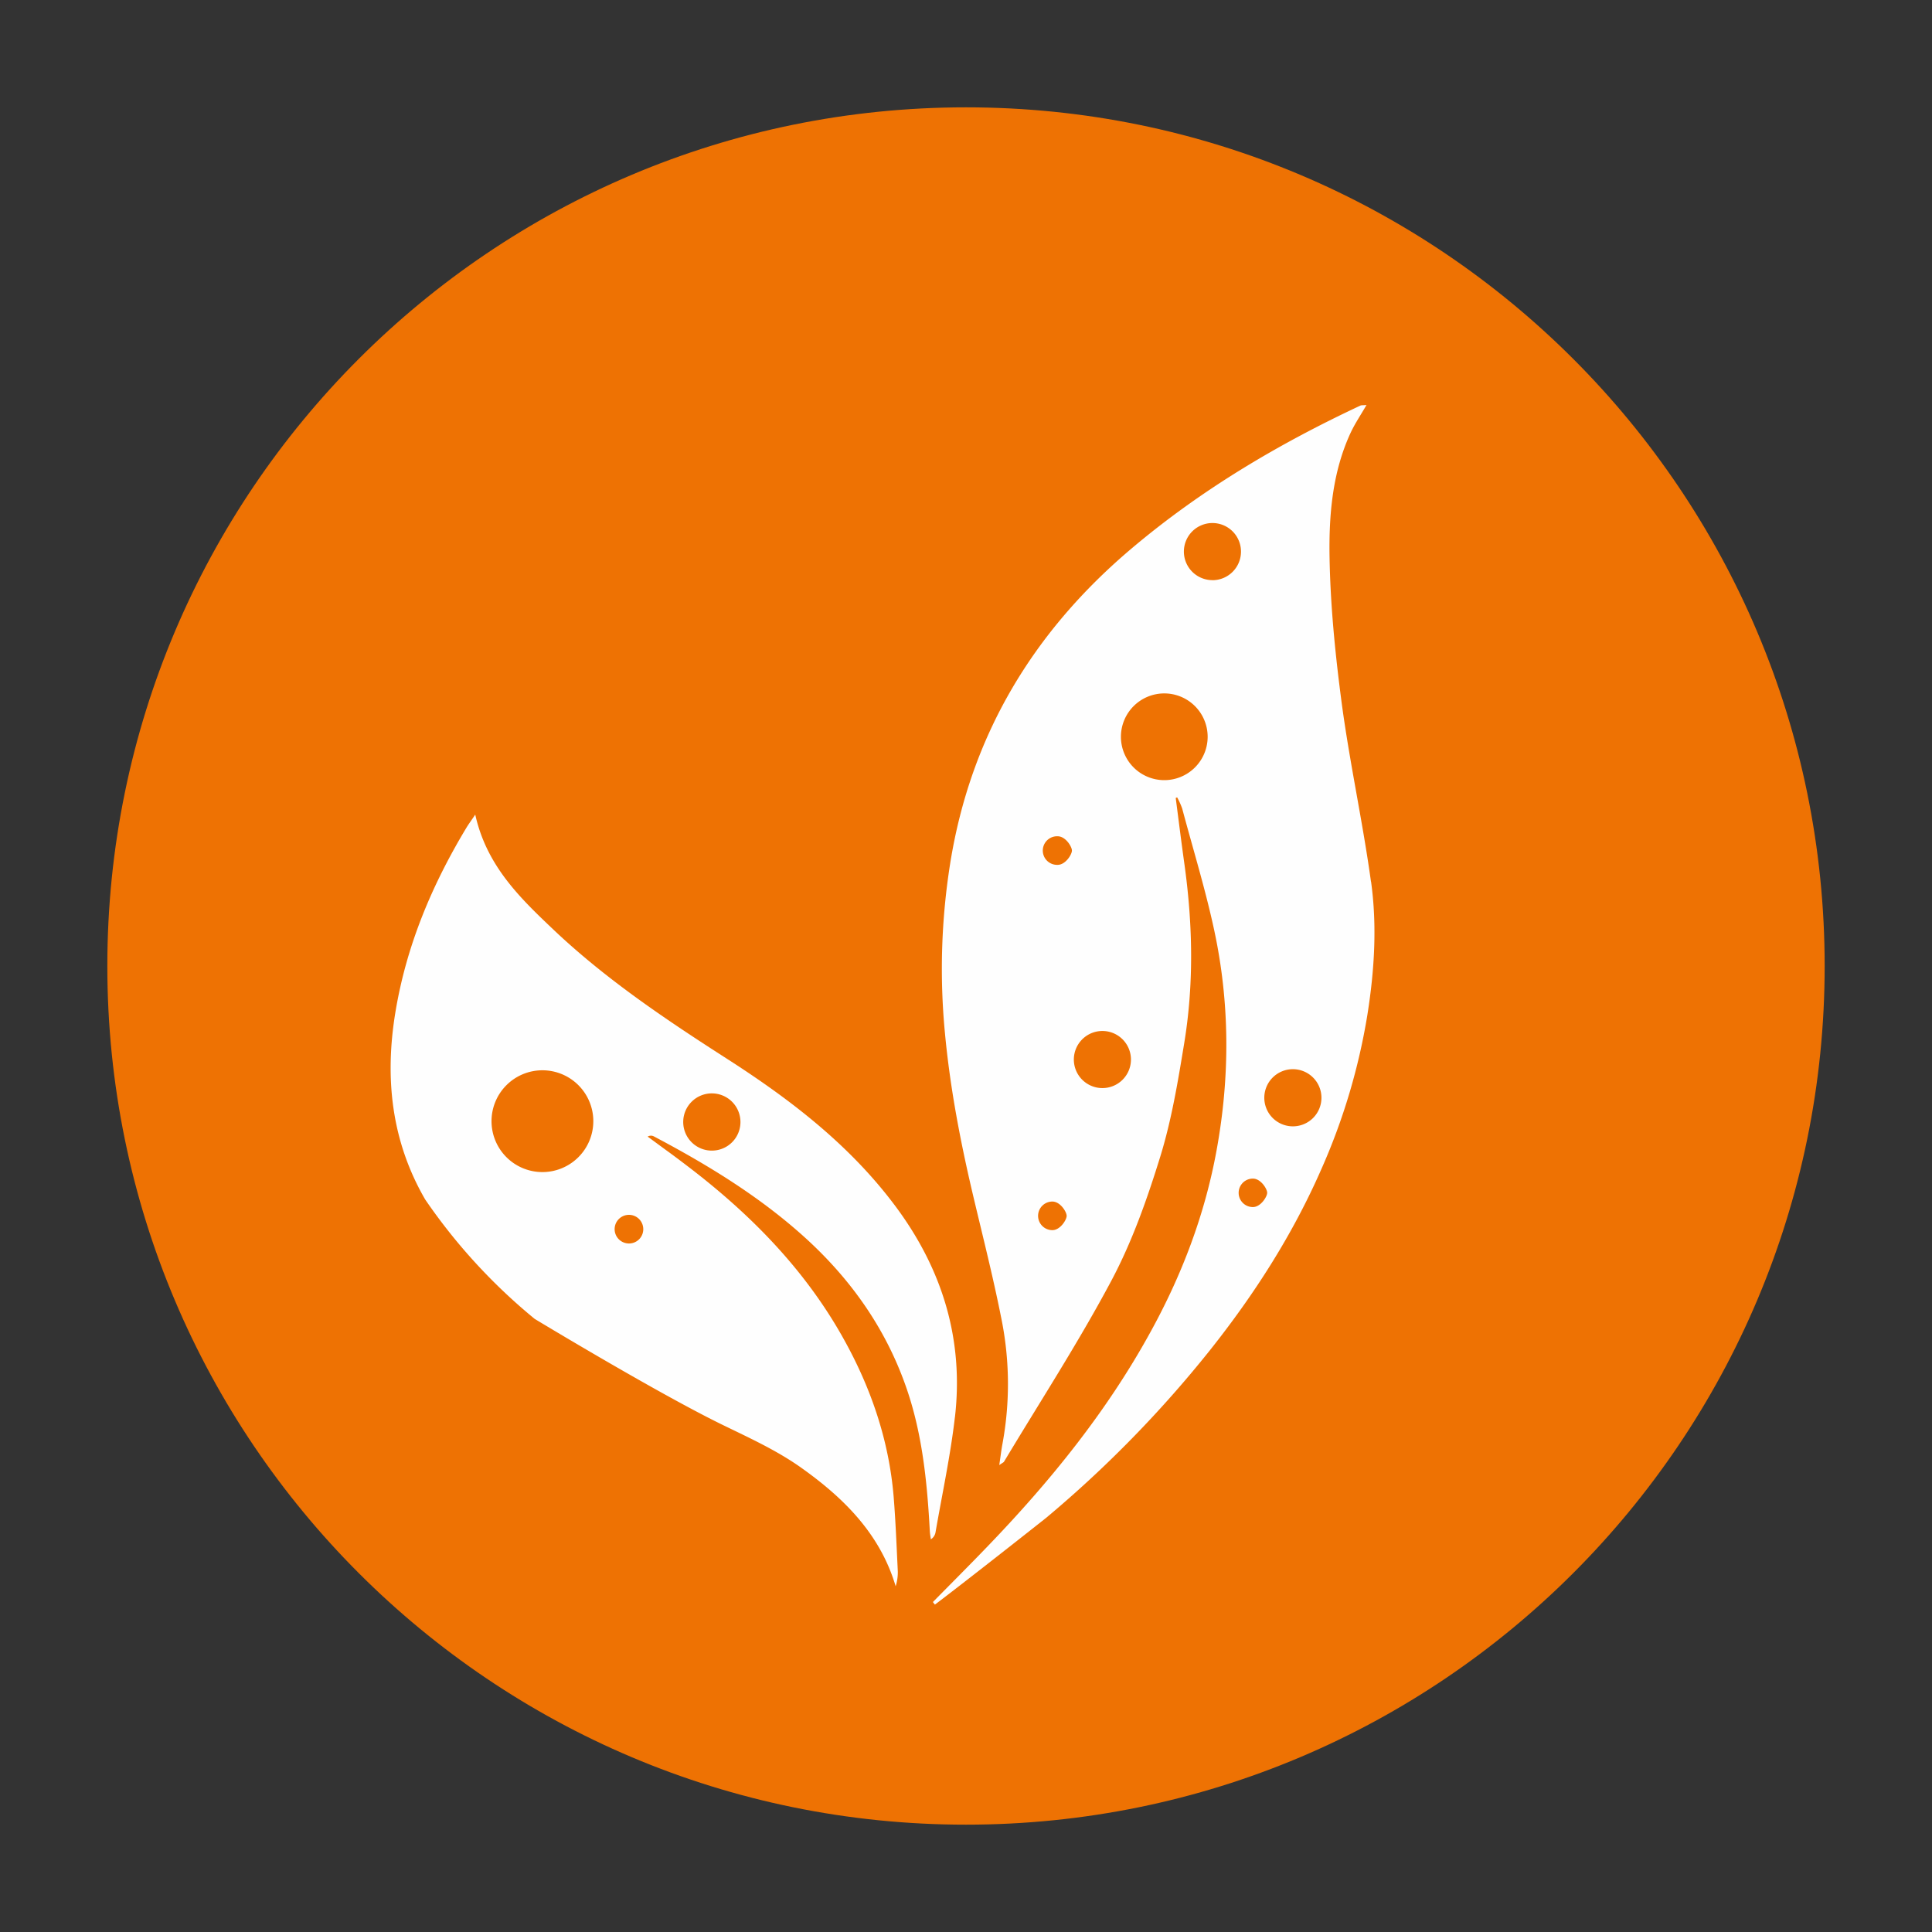 <?xml version="1.0" encoding="UTF-8"?>
<svg xmlns="http://www.w3.org/2000/svg" id="Layer_1" data-name="Layer 1" viewBox="0 0 900 900">
  <rect x="0" y="0" width="900" height="900" fill="#333333" stroke="none"/>
  <defs>
    <style>.cls-1{fill:#ee7203;}.cls-2{fill:#fefefe;}</style>
  </defs>
  <path class="cls-1" d="M850,450c0,220.92-179.09,400-400,400S50,670.93,50,450,229.09,50,450,50,850,229.1,850,450"></path>
  <path class="cls-2" d="M638.65,410.69c-3.81-27.66-9.84-55-13.57-82.68-3-22.61-5.32-45.45-5.72-68.25-.34-19.78,1.28-39.85,9.9-58.34,2-4.23,4.64-8.13,7.31-12.75-1.55.17-2.38,0-3,.34-38.2,17.9-74.23,39.24-106.58,66.62-45.84,38.77-74.85,87.14-84.36,146.6a312.9,312.9,0,0,0-2.44,79c2.36,25.22,7.06,49.85,12.82,74.4,4.55,19.31,9.48,38.54,13.34,58a153.15,153.15,0,0,1,.67,58.78c-.57,3-.92,6.06-1.52,10.08,1.59-1.11,2-1.25,2.2-1.56,16.8-28,34.66-55.5,50-84.31,9.7-18.21,16.69-38.06,22.8-57.83,5.3-17.18,8.26-35.18,11.18-53,4.5-27.44,3.94-55,.17-82.52-1.48-10.54-2.78-21-4.15-31.53.23-.12.44-.21.66-.3a35.05,35.05,0,0,1,2.36,5.24c5,18.75,10.75,37.4,14.84,56.35,7.37,34.12,7.45,68.45,1.17,102.81-5.46,30-16.19,58.18-30.85,84.77-20.31,37-46.66,69.47-75.83,99.75-8.4,8.75-17,17.31-25.46,25.93.31.42.6.79.93,1.2,14.22-10.7,50.89-39.65,51.91-40.5a544.06,544.06,0,0,0,76.31-78.13c20.65-26,38.46-53.76,51.83-84.3a293.39,293.39,0,0,0,21.44-72c3.27-20.65,4.53-41.3,1.68-61.87m-146-7.81a6.66,6.66,0,1,1,0-13.31c3.69,0,6.65,4.81,6.65,6.66s-3,6.65-6.65,6.65m-2.45,170.17a6.66,6.66,0,0,1,0-13.32c3.69,0,6.65,4.82,6.65,6.67s-3,6.65-6.65,6.65m93.4-10.75a6.63,6.63,0,1,1,0-13.26c3.7,0,6.66,4.79,6.66,6.61s-3,6.65-6.66,6.65M542.37,363.42a20.2,20.2,0,1,1,20.2-20.19,20.2,20.2,0,0,1-20.2,20.19M513.53,506.87a13.3,13.3,0,1,1,13.31-13.27,13.29,13.29,0,0,1-13.31,13.27m51.26-236.62A13.3,13.3,0,1,1,578.1,257a13.31,13.31,0,0,1-13.31,13.28m37.48,254.41a13.31,13.31,0,1,1,13.31-13.33,13.3,13.3,0,0,1-13.31,13.33"></path>
  <path class="cls-2" d="M444.83,660.29c4.23-36.41-5.92-69.19-27.73-98.43-21.14-28.34-48.62-49.47-78.05-68.38-28.41-18.24-56.49-37-81.1-60.29-15.63-14.83-31.25-29.79-36.56-53.71-1.92,2.85-3.17,4.52-4.24,6.31-16,26.6-27.82,54.72-32.94,85.64s-1.83,60.28,13.85,87.33a266.42,266.42,0,0,0,51,55.62s57.73,34.94,88.19,49.69c12.24,5.95,24.86,11.75,35.88,19.58,19.73,14,36.83,30.75,44.1,55.29a21.5,21.5,0,0,0,1-7c-.57-11.61-1-23.21-1.94-34.79-2.21-26.45-10.69-51-23.6-74-18-32.11-43.31-57.74-72.38-79.89-3.13-2.39-6.21-4.72-9.36-7s-6.15-4.54-9.25-6.78a2.94,2.94,0,0,1,2.79-.16c24.92,13.15,48.92,27.76,70,46.74,21.83,19.68,38.31,43,47.88,70.87,7.34,21.37,9.55,43.76,10.77,66.23.07,1.3.31,2.61.49,3.91a4.8,4.8,0,0,0,2.18-3.3c3.08-17.8,6.92-35.51,9-53.44M252.69,546a23.71,23.71,0,1,1,23.7-23.71A23.72,23.72,0,0,1,252.69,546m78.91-10a13.33,13.33,0,1,1,13.33-13.32A13.3,13.3,0,0,1,331.6,536M293,579.26a6.67,6.67,0,1,1,6.66-6.65,6.65,6.65,0,0,1-6.66,6.65"></path>
</svg>
